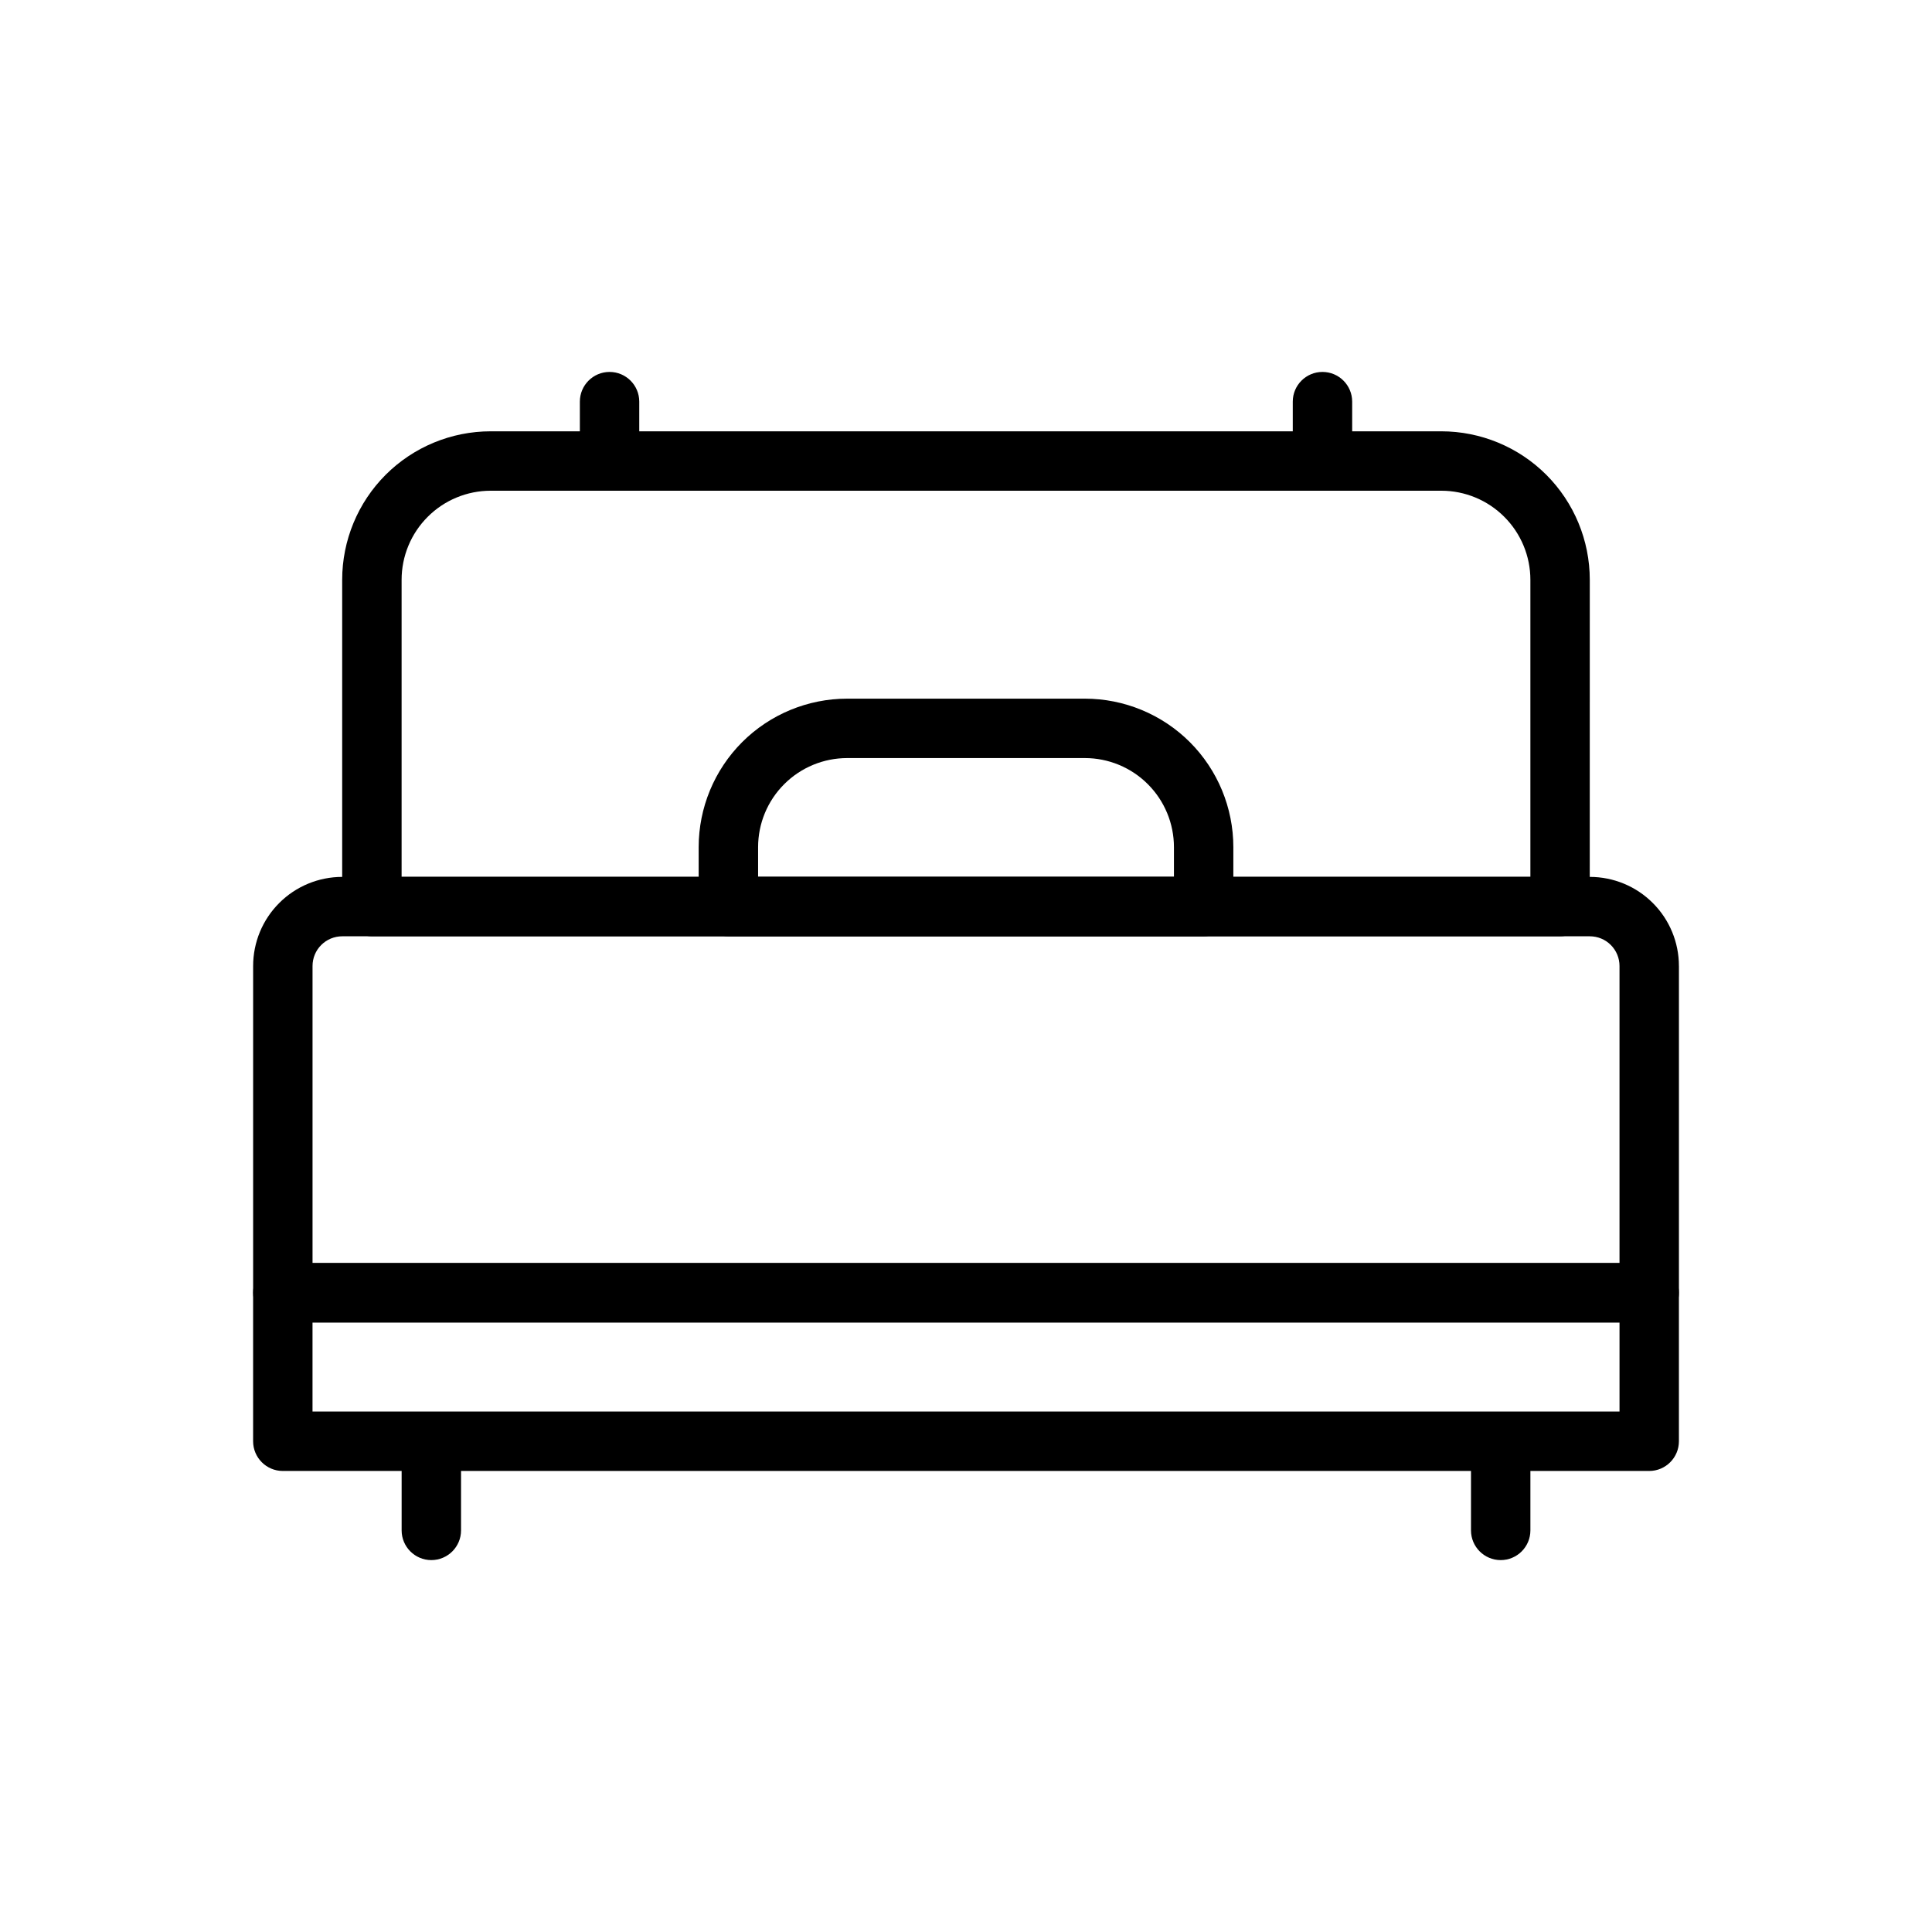 <?xml version="1.0" encoding="UTF-8"?>
<!-- The Best Svg Icon site in the world: iconSvg.co, Visit us! https://iconsvg.co -->
<svg fill="#000000" width="800px" height="800px" version="1.1" viewBox="144 144 512 512" xmlns="http://www.w3.org/2000/svg">
 <g fill-rule="evenodd">
  <path d="m266.18 549.57v-15.742c0-4.344-3.527-7.871-7.871-7.871s-7.871 3.527-7.871 7.871v15.742c0 4.344 3.527 7.871 7.871 7.871s7.871-3.527 7.871-7.871z"/>
  <path d="m549.57 549.57v-15.742c0-4.344-3.527-7.871-7.871-7.871s-7.871 3.527-7.871 7.871v15.742c0 4.344 3.527 7.871 7.871 7.871s7.871-3.527 7.871-7.871z"/>
  <path d="m588.93 486.59c0-4.344-3.527-7.871-7.871-7.871h-362.11c-4.344 0-7.871 3.527-7.871 7.871v39.359c0 4.344 3.527 7.871 7.871 7.871h362.11c4.344 0 7.871-3.527 7.871-7.871zm-362.11 7.871v23.617h346.37v-23.617z"/>
  <path d="m588.93 400c0-6.266-2.488-12.273-6.918-16.695-4.426-4.434-10.43-6.918-16.695-6.918h-330.62c-6.266 0-12.273 2.488-16.695 6.918-4.434 4.426-6.918 10.43-6.918 16.695v86.594c0 4.344 3.527 7.871 7.871 7.871h362.11c4.344 0 7.871-3.527 7.871-7.871v-86.594zm-15.742 78.719v-78.719c0-2.086-0.828-4.094-2.305-5.566-1.473-1.48-3.481-2.305-5.566-2.305h-330.62c-2.086 0-4.094 0.828-5.566 2.305-1.48 1.473-2.305 3.481-2.305 5.566v78.719z"/>
  <path d="m565.31 297.66c0-10.438-4.148-20.453-11.523-27.836-7.383-7.375-17.398-11.523-27.836-11.523h-251.91c-10.438 0-20.453 4.148-27.836 11.523-7.375 7.383-11.523 17.398-11.523 27.836v86.594c0 4.344 3.527 7.871 7.871 7.871h314.88c4.344 0 7.871-3.527 7.871-7.871zm-15.742 78.719v-78.719c0-6.266-2.488-12.273-6.918-16.695-4.426-4.434-10.43-6.918-16.695-6.918h-251.91c-6.266 0-12.273 2.488-16.695 6.918-4.434 4.426-6.918 10.43-6.918 16.695v78.719h299.14z"/>
  <path d="m470.85 368.51c0-10.438-4.148-20.453-11.523-27.836-7.383-7.375-17.398-11.523-27.836-11.523h-62.977c-10.438 0-20.453 4.148-27.836 11.523-7.375 7.383-11.523 17.398-11.523 27.836v15.742c0 4.344 3.527 7.871 7.871 7.871h125.95c4.344 0 7.871-3.527 7.871-7.871zm-15.742 7.871v-7.871c0-6.266-2.488-12.273-6.918-16.695-4.426-4.434-10.43-6.918-16.695-6.918h-62.977c-6.266 0-12.273 2.488-16.695 6.918-4.434 4.426-6.918 10.43-6.918 16.695v7.871h110.21z"/>
  <path d="m313.41 266.18v-15.742c0-4.344-3.527-7.871-7.871-7.871s-7.871 3.527-7.871 7.871v15.742c0 4.344 3.527 7.871 7.871 7.871s7.871-3.527 7.871-7.871z"/>
  <path d="m502.34 266.18v-15.742c0-4.344-3.527-7.871-7.871-7.871s-7.871 3.527-7.871 7.871v15.742c0 4.344 3.527 7.871 7.871 7.871s7.871-3.527 7.871-7.871z"/>
 </g>
</svg>
